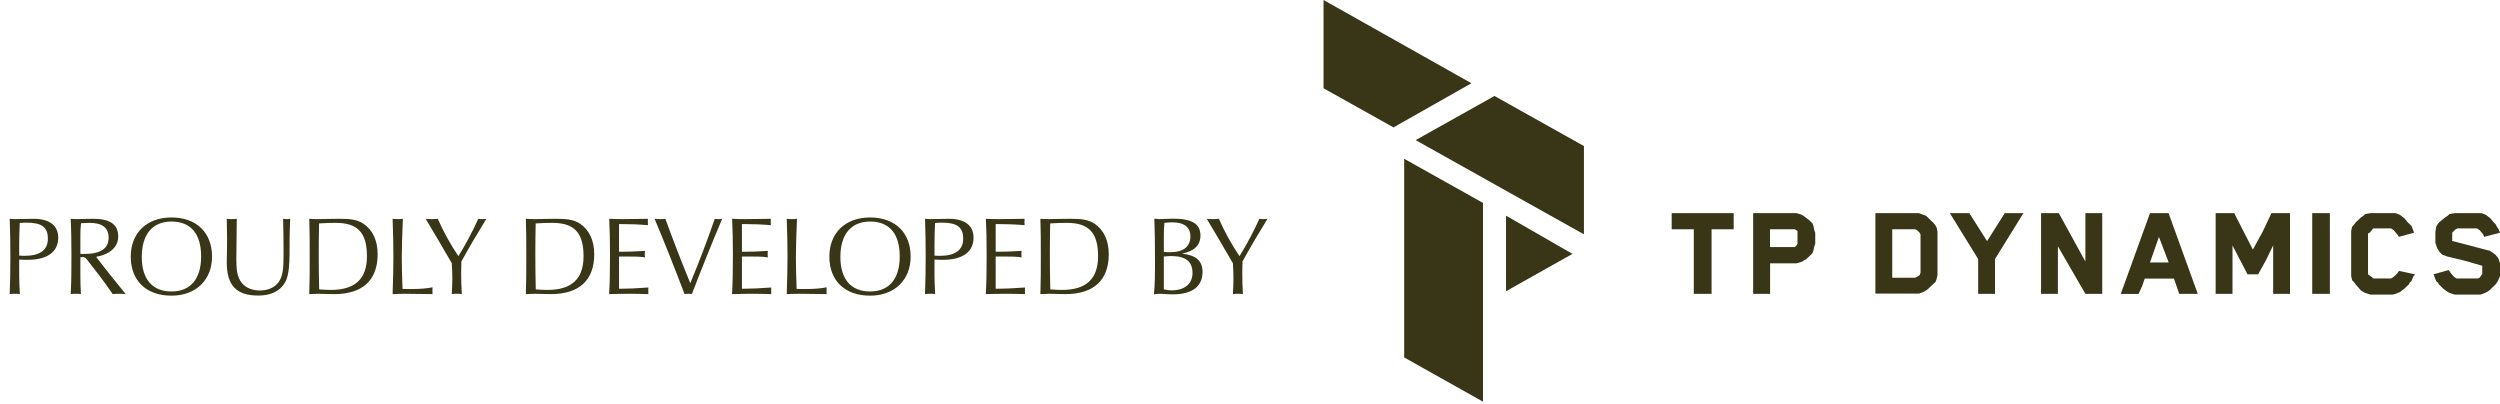 <svg width="340" height="55" viewBox="0 0 340 55" fill="none" xmlns="http://www.w3.org/2000/svg">
<path d="M230.357 39.964V31.183H227.35V28.987H235.78V31.183H232.772V39.964H230.357Z" fill="#383616"/>
<path d="M238.428 39.964V28.987H244.333L245.05 29.211L245.408 29.45L246.016 29.913L246.499 30.376L246.624 30.72L246.748 31.302L246.873 31.646V33.154L246.748 33.497L246.624 34.08L246.499 34.423L246.265 34.662L245.658 35.245L245.424 35.364L245.066 35.588L244.349 35.812H240.734V39.964H238.444H238.428ZM243.975 31.183H240.719V33.602H244.1L244.333 33.378L244.458 33.154V31.422L244.1 31.183H243.975Z" fill="#383616"/>
<path d="M255.053 39.964V28.987H260.958L261.566 29.211L261.924 29.331L262.158 29.555L262.999 30.361L263.249 30.705L263.373 30.929L263.498 31.511V37.395L263.373 37.978L263.249 38.321L262.999 38.545L262.158 39.352L261.8 39.59L261.566 39.71L260.958 39.934H255.053V39.964ZM260.475 31.183H257.344V37.769H260.475L260.709 37.649L261.067 37.425L261.192 37.082V31.884L261.067 31.646L260.709 31.302L260.475 31.183Z" fill="#383616"/>
<path d="M269.029 39.964V35.23L265.181 28.987H267.829L270.244 32.795L272.644 28.987H275.184L271.32 35.23V39.964H269.029Z" fill="#383616"/>
<path d="M277.583 39.964V28.987H279.998L283.613 35.573V28.987H285.903V39.964H283.613L279.873 33.497V39.964H277.583Z" fill="#383616"/>
<path d="M288.427 39.964L292.4 28.987H294.924L298.898 39.964H296.373L295.657 37.888H291.684L291.325 38.933L290.842 39.979H288.427V39.964ZM294.94 35.693L293.616 32.228L293.008 33.96L292.4 35.693H294.924H294.94Z" fill="#383616"/>
<path d="M301.328 39.964V28.987H303.852L306.392 33.945L307.716 31.526L308.916 28.987H311.44V39.964H309.15V33.378L308.199 35.334L307.109 37.306H305.66L303.619 33.378V39.964H301.328Z" fill="#383616"/>
<path d="M314.463 39.964V28.987H316.862V39.964H314.463Z" fill="#383616"/>
<path d="M322.767 40.068H322.409L321.692 39.844L321.443 39.725L321.085 39.501L320.368 38.679L320.119 38.336L319.885 38.112L319.76 37.53V37.306V31.75V31.407L319.885 30.839L320.119 30.6L320.368 30.257L321.085 29.57L321.443 29.331L321.692 29.107L322.409 28.987H322.767H325.182H325.416H325.79L326.382 29.211L326.99 29.674L327.473 30.257L327.707 30.481L327.956 30.72L328.19 31.302L328.314 31.646L326.257 32.213L326.024 31.87L325.541 31.302L325.182 31.063H322.767L322.658 31.183L322.284 31.646L322.051 31.75V37.186V37.306L322.175 37.41L322.534 37.649L322.767 37.873H325.182L325.541 37.649L326.024 37.186L326.257 36.843L328.439 37.306L328.19 37.649L327.956 38.231L327.707 38.456L327.597 38.679L326.99 39.262L326.382 39.725L325.79 39.964L325.416 40.068H325.182H322.767Z" fill="#383616"/>
<path d="M337.102 28.987H336.868H334.095H333.861L333.129 29.107L332.895 29.331L332.537 29.57L331.695 30.257L331.446 30.6L331.322 30.839L331.212 31.526V31.765V32.795V33.035L331.446 33.721L331.805 34.304L332.163 34.647L332.537 34.767L332.771 34.871L335.186 35.454L337.585 36.141V36.26V37.306L337.476 37.41L337.227 37.769L336.993 37.873H334.095L333.737 37.649L333.254 37.067L333.02 36.723L330.963 37.306L331.088 37.649L331.322 38.231L331.571 38.456L331.695 38.679L332.288 39.262L332.895 39.725L333.503 39.964L333.861 40.068H334.095H336.993H337.351L337.959 39.844L338.193 39.725L338.551 39.501L339.392 38.679L339.642 38.336L339.766 38.112L340 37.53V35.797L339.766 35.11L339.392 34.647L338.909 34.304L338.551 34.065H338.442L333.612 32.795H333.503V32.676V31.765V31.646L333.612 31.526L333.97 31.183L334.22 31.063H336.868L337.227 31.302L337.71 31.87L337.834 32.213L340 31.646L339.875 31.302L339.517 30.72L339.392 30.481L339.159 30.257L338.676 29.674L338.068 29.211L337.476 28.987H337.102Z" fill="#383616"/>
<path d="M215.415 31.87L192.527 19.056L203.247 13.053L215.415 19.863V31.87Z" fill="#383616"/>
<path d="M180 0V12.007L189.52 17.324L200.115 11.32L180 0Z" fill="#383616"/>
<path d="M190.969 48.611L201.689 54.629V27.598L190.969 21.595V48.611Z" fill="#383616"/>
<path d="M204.82 39.606V29.331L213.857 34.528L204.82 39.606Z" fill="#383616"/>
<path d="M1.32 40C1.38 38.35 1.41 36.64 1.41 34.885C1.41 33.055 1.38 31.345 1.32 29.755C1.605 29.785 1.845 29.8 2.055 29.8C2.805 29.8 3.63 29.755 4.56 29.755C6.735 29.755 7.92 30.67 7.92 32.32C7.92 34.225 6.48 35.335 3.765 35.335C3.495 35.335 3.105 35.335 2.61 35.305V37.45C2.61 38.065 2.64 38.905 2.7 40C2.49 39.955 2.28 39.955 2.07 39.955C1.83 39.955 1.575 39.955 1.32 40ZM2.61 34.765C2.835 34.78 3.06 34.795 3.285 34.795C5.43 34.795 6.51 34.015 6.51 32.455C6.51 30.835 5.595 30.28 3.615 30.28C3.315 30.28 3.015 30.295 2.685 30.325C2.64 31.3 2.61 32.335 2.61 33.415V34.765ZM9.612 40C9.702 38.515 9.717 36.82 9.717 34.885C9.717 32.8 9.687 31.09 9.612 29.755C9.897 29.77 10.137 29.8 10.302 29.8C10.947 29.8 11.742 29.755 12.702 29.755C14.952 29.755 16.077 30.52 16.077 32.155C16.077 33.55 15.027 34.57 13.077 34.93C14.202 36.43 15.567 38.11 17.097 40C16.797 39.955 16.497 39.955 16.197 39.955C15.897 39.955 15.612 39.955 15.327 40C14.667 39.04 14.052 38.17 13.452 37.39L11.817 35.29C11.652 35.065 11.487 34.96 11.217 34.96C11.127 34.96 11.037 34.975 10.932 34.99V37.735C10.932 38.41 10.962 39.16 11.007 40C10.782 39.955 10.557 39.955 10.317 39.955C10.092 39.955 9.852 39.955 9.612 40ZM10.932 34.525C11.112 34.54 11.292 34.54 11.427 34.54C13.662 34.54 14.772 33.82 14.772 32.335C14.772 30.985 13.917 30.31 12.192 30.31C11.907 30.31 11.502 30.325 11.022 30.355C10.947 30.91 10.932 31.435 10.932 31.885V34.525ZM23.318 40.21C19.883 40.21 17.783 38.17 17.783 34.9C17.783 31.66 19.973 29.575 23.318 29.575C26.738 29.575 28.838 31.645 28.838 34.9C28.838 38.065 26.648 40.21 23.318 40.21ZM23.318 39.64C25.883 39.64 27.353 37.96 27.353 34.885C27.353 31.78 25.943 30.13 23.318 30.13C20.753 30.13 19.283 31.855 19.283 34.945C19.283 37.975 20.723 39.64 23.318 39.64ZM30.838 29.755C31.063 29.785 31.273 29.8 31.498 29.8C31.723 29.8 31.963 29.785 32.203 29.755C32.158 32.905 32.143 34.72 32.143 35.2C32.143 36.64 32.233 37.69 32.893 38.485C33.433 39.145 34.288 39.505 35.353 39.505C36.418 39.505 37.303 39.115 37.828 38.455C38.533 37.57 38.563 36.28 38.563 34.45C38.563 32.95 38.548 31.375 38.503 29.755C38.668 29.785 38.818 29.8 38.968 29.8C39.133 29.8 39.298 29.785 39.463 29.755C39.403 31.3 39.388 32.215 39.388 32.485V32.875C39.388 35.575 39.373 37.36 38.773 38.41C38.083 39.595 36.853 40.195 35.113 40.195C32.113 40.195 30.838 38.785 30.838 35.68C30.838 35.215 30.883 34.18 30.883 32.59C30.883 31.78 30.868 30.835 30.838 29.755ZM42.058 40C42.118 38.395 42.118 36.685 42.118 34.885C42.118 32.995 42.118 31.285 42.058 29.755C42.388 29.77 42.763 29.8 43.183 29.8C43.903 29.8 44.878 29.755 46.093 29.755C47.503 29.755 48.553 29.83 49.438 30.43C50.668 31.255 51.358 32.695 51.358 34.57C51.358 38.095 49.333 40 45.448 40C44.743 40 44.008 39.955 43.258 39.955C43.063 39.955 42.673 39.985 42.058 40ZM43.408 39.355C43.978 39.4 44.503 39.43 44.983 39.43C48.283 39.43 49.903 37.945 49.903 34.855C49.903 31.615 48.628 30.31 45.658 30.31C44.998 30.31 44.233 30.325 43.393 30.385C43.363 31.78 43.348 33.145 43.348 34.495C43.348 36.145 43.363 37.765 43.408 39.355ZM53.396 40C53.471 37.81 53.501 36.1 53.501 34.885C53.501 33.505 53.471 31.78 53.396 29.755C53.636 29.785 53.861 29.8 54.101 29.8C54.326 29.8 54.566 29.785 54.791 29.755C54.701 31.975 54.641 33.76 54.641 35.08C54.641 36.385 54.686 37.795 54.746 39.295C55.046 39.31 55.391 39.31 55.766 39.31C57.086 39.31 58.091 39.235 58.826 39.07C58.826 39.22 58.811 39.37 58.811 39.535C58.811 39.685 58.826 39.835 58.826 40C57.056 39.97 55.901 39.955 55.346 39.955C54.641 39.955 53.996 39.97 53.396 40ZM61.443 40C61.487 39.265 61.517 38.56 61.517 37.855C61.517 37.165 61.487 36.475 61.443 35.8C60.227 33.7 59.042 31.675 57.888 29.755C58.157 29.785 58.428 29.8 58.712 29.8C58.983 29.8 59.267 29.785 59.538 29.755C60.318 31.525 61.248 33.22 62.343 34.84C63.377 33.16 64.278 31.465 65.043 29.755C65.237 29.785 65.418 29.8 65.597 29.8C65.793 29.8 65.972 29.785 66.153 29.755C64.938 31.72 63.797 33.655 62.748 35.56C62.733 36.085 62.718 36.61 62.718 37.15C62.718 38.095 62.748 39.055 62.807 40C62.583 39.955 62.358 39.955 62.133 39.955C61.892 39.955 61.667 39.955 61.443 40ZM71.516 40C71.576 38.395 71.576 36.685 71.576 34.885C71.576 32.995 71.576 31.285 71.516 29.755C71.846 29.77 72.221 29.8 72.641 29.8C73.361 29.8 74.336 29.755 75.551 29.755C76.961 29.755 78.011 29.83 78.896 30.43C80.126 31.255 80.816 32.695 80.816 34.57C80.816 38.095 78.791 40 74.906 40C74.201 40 73.466 39.955 72.716 39.955C72.521 39.955 72.131 39.985 71.516 40ZM72.866 39.355C73.436 39.4 73.961 39.43 74.441 39.43C77.741 39.43 79.361 37.945 79.361 34.855C79.361 31.615 78.086 30.31 75.116 30.31C74.456 30.31 73.691 30.325 72.851 30.385C72.821 31.78 72.806 33.145 72.806 34.495C72.806 36.145 72.821 37.765 72.866 39.355ZM82.839 40C82.929 38.62 82.959 36.88 82.959 34.765C82.959 32.815 82.929 31.15 82.854 29.755C83.424 29.785 84.024 29.8 84.684 29.8C85.344 29.8 86.499 29.785 88.119 29.755C88.119 29.89 88.104 30.04 88.104 30.19C88.104 30.325 88.119 30.475 88.119 30.625C86.919 30.52 85.719 30.475 84.564 30.475H84.189V34.24H84.459C85.224 34.24 86.304 34.21 87.714 34.12C87.699 34.27 87.684 34.435 87.684 34.585C87.684 34.72 87.699 34.87 87.714 35.005C87.054 34.885 86.109 34.885 84.879 34.885H84.189V39.265H84.579C85.329 39.265 86.544 39.22 88.179 39.1C88.179 39.25 88.164 39.4 88.164 39.55C88.164 39.7 88.179 39.85 88.179 40C87.369 39.97 86.514 39.955 85.614 39.955C84.729 39.955 83.799 39.97 82.839 40ZM93.101 40C91.706 36.34 90.356 32.92 89.021 29.755C89.276 29.785 89.516 29.8 89.756 29.8C89.996 29.8 90.251 29.785 90.491 29.755C91.556 32.71 92.696 35.635 93.881 38.515C95.126 35.5 96.236 32.575 97.211 29.755C97.376 29.785 97.541 29.8 97.706 29.8C97.871 29.8 98.051 29.785 98.216 29.755C96.761 33.205 95.396 36.61 94.091 40C93.926 39.955 93.761 39.955 93.596 39.955C93.431 39.955 93.266 39.955 93.101 40ZM99.553 40C99.643 38.62 99.673 36.88 99.673 34.765C99.673 32.815 99.643 31.15 99.568 29.755C100.138 29.785 100.738 29.8 101.398 29.8C102.058 29.8 103.213 29.785 104.833 29.755C104.833 29.89 104.818 30.04 104.818 30.19C104.818 30.325 104.833 30.475 104.833 30.625C103.633 30.52 102.433 30.475 101.278 30.475H100.903V34.24H101.173C101.938 34.24 103.018 34.21 104.428 34.12C104.413 34.27 104.398 34.435 104.398 34.585C104.398 34.72 104.413 34.87 104.428 35.005C103.768 34.885 102.823 34.885 101.593 34.885H100.903V39.265H101.293C102.043 39.265 103.258 39.22 104.893 39.1C104.893 39.25 104.878 39.4 104.878 39.55C104.878 39.7 104.893 39.85 104.893 40C104.083 39.97 103.228 39.955 102.328 39.955C101.443 39.955 100.513 39.97 99.553 40ZM106.995 40C107.07 37.81 107.1 36.1 107.1 34.885C107.1 33.505 107.07 31.78 106.995 29.755C107.235 29.785 107.46 29.8 107.7 29.8C107.925 29.8 108.165 29.785 108.39 29.755C108.3 31.975 108.24 33.76 108.24 35.08C108.24 36.385 108.285 37.795 108.345 39.295C108.645 39.31 108.99 39.31 109.365 39.31C110.685 39.31 111.69 39.235 112.425 39.07C112.425 39.22 112.41 39.37 112.41 39.535C112.41 39.685 112.425 39.835 112.425 40C110.655 39.97 109.5 39.955 108.945 39.955C108.24 39.955 107.595 39.97 106.995 40ZM118.328 40.21C114.893 40.21 112.793 38.17 112.793 34.9C112.793 31.66 114.983 29.575 118.328 29.575C121.748 29.575 123.848 31.645 123.848 34.9C123.848 38.065 121.658 40.21 118.328 40.21ZM118.328 39.64C120.893 39.64 122.363 37.96 122.363 34.885C122.363 31.78 120.953 30.13 118.328 30.13C115.763 30.13 114.293 31.855 114.293 34.945C114.293 37.975 115.733 39.64 118.328 39.64ZM125.802 40C125.862 38.35 125.892 36.64 125.892 34.885C125.892 33.055 125.862 31.345 125.802 29.755C126.087 29.785 126.327 29.8 126.537 29.8C127.287 29.8 128.112 29.755 129.042 29.755C131.217 29.755 132.402 30.67 132.402 32.32C132.402 34.225 130.962 35.335 128.247 35.335C127.977 35.335 127.587 35.335 127.092 35.305V37.45C127.092 38.065 127.122 38.905 127.182 40C126.972 39.955 126.762 39.955 126.552 39.955C126.312 39.955 126.057 39.955 125.802 40ZM127.092 34.765C127.317 34.78 127.542 34.795 127.767 34.795C129.912 34.795 130.992 34.015 130.992 32.455C130.992 30.835 130.077 30.28 128.097 30.28C127.797 30.28 127.497 30.295 127.167 30.325C127.122 31.3 127.092 32.335 127.092 33.415V34.765ZM134.064 40C134.154 38.62 134.184 36.88 134.184 34.765C134.184 32.815 134.154 31.15 134.079 29.755C134.649 29.785 135.249 29.8 135.909 29.8C136.569 29.8 137.724 29.785 139.344 29.755C139.344 29.89 139.329 30.04 139.329 30.19C139.329 30.325 139.344 30.475 139.344 30.625C138.144 30.52 136.944 30.475 135.789 30.475H135.414V34.24H135.684C136.449 34.24 137.529 34.21 138.939 34.12C138.924 34.27 138.909 34.435 138.909 34.585C138.909 34.72 138.924 34.87 138.939 35.005C138.279 34.885 137.334 34.885 136.104 34.885H135.414V39.265H135.804C136.554 39.265 137.769 39.22 139.404 39.1C139.404 39.25 139.389 39.4 139.389 39.55C139.389 39.7 139.404 39.85 139.404 40C138.594 39.97 137.739 39.955 136.839 39.955C135.954 39.955 135.024 39.97 134.064 40ZM141.491 40C141.551 38.395 141.551 36.685 141.551 34.885C141.551 32.995 141.551 31.285 141.491 29.755C141.821 29.77 142.196 29.8 142.616 29.8C143.336 29.8 144.311 29.755 145.526 29.755C146.936 29.755 147.986 29.83 148.871 30.43C150.101 31.255 150.791 32.695 150.791 34.57C150.791 38.095 148.766 40 144.881 40C144.176 40 143.441 39.955 142.691 39.955C142.496 39.955 142.106 39.985 141.491 40ZM142.841 39.355C143.411 39.4 143.936 39.43 144.416 39.43C147.716 39.43 149.336 37.945 149.336 34.855C149.336 31.615 148.061 30.31 145.091 30.31C144.431 30.31 143.666 30.325 142.826 30.385C142.796 31.78 142.781 33.145 142.781 34.495C142.781 36.145 142.796 37.765 142.841 39.355ZM158.281 34.885V39.355C158.701 39.445 159.031 39.49 159.346 39.49C161.101 39.49 162.181 38.59 162.181 37.135C162.181 35.56 161.251 34.825 159.286 34.825C159.001 34.825 158.641 34.855 158.281 34.885ZM156.931 40.03C157.066 38.74 157.081 37.36 157.081 35.89C157.081 33.07 157.051 31.03 156.991 29.74C157.321 29.77 157.561 29.8 157.711 29.8C158.101 29.8 158.716 29.74 159.526 29.74C162.046 29.74 163.261 30.4 163.261 32.035C163.261 33.355 162.421 34.165 160.741 34.495C162.631 34.69 163.546 35.47 163.546 36.97C163.546 38.95 162.166 40.03 159.496 40.03C158.791 40.03 158.221 39.955 157.726 39.955C157.471 39.955 157.201 40 156.931 40.03ZM158.281 34.255C158.581 34.285 158.866 34.3 159.121 34.3C160.951 34.3 161.896 33.55 161.896 32.125C161.896 30.91 161.041 30.235 159.421 30.235C159.076 30.235 158.731 30.265 158.356 30.31C158.296 30.97 158.281 31.615 158.281 32.245V34.255ZM167.673 40C167.718 39.265 167.748 38.56 167.748 37.855C167.748 37.165 167.718 36.475 167.673 35.8C166.458 33.7 165.273 31.675 164.118 29.755C164.388 29.785 164.658 29.8 164.943 29.8C165.213 29.8 165.498 29.785 165.768 29.755C166.548 31.525 167.478 33.22 168.573 34.84C169.608 33.16 170.508 31.465 171.273 29.755C171.468 29.785 171.648 29.8 171.828 29.8C172.023 29.8 172.203 29.785 172.383 29.755C171.168 31.72 170.028 33.655 168.978 35.56C168.963 36.085 168.948 36.61 168.948 37.15C168.948 38.095 168.978 39.055 169.038 40C168.813 39.955 168.588 39.955 168.363 39.955C168.123 39.955 167.898 39.955 167.673 40Z" fill="#383616"/>
</svg>
